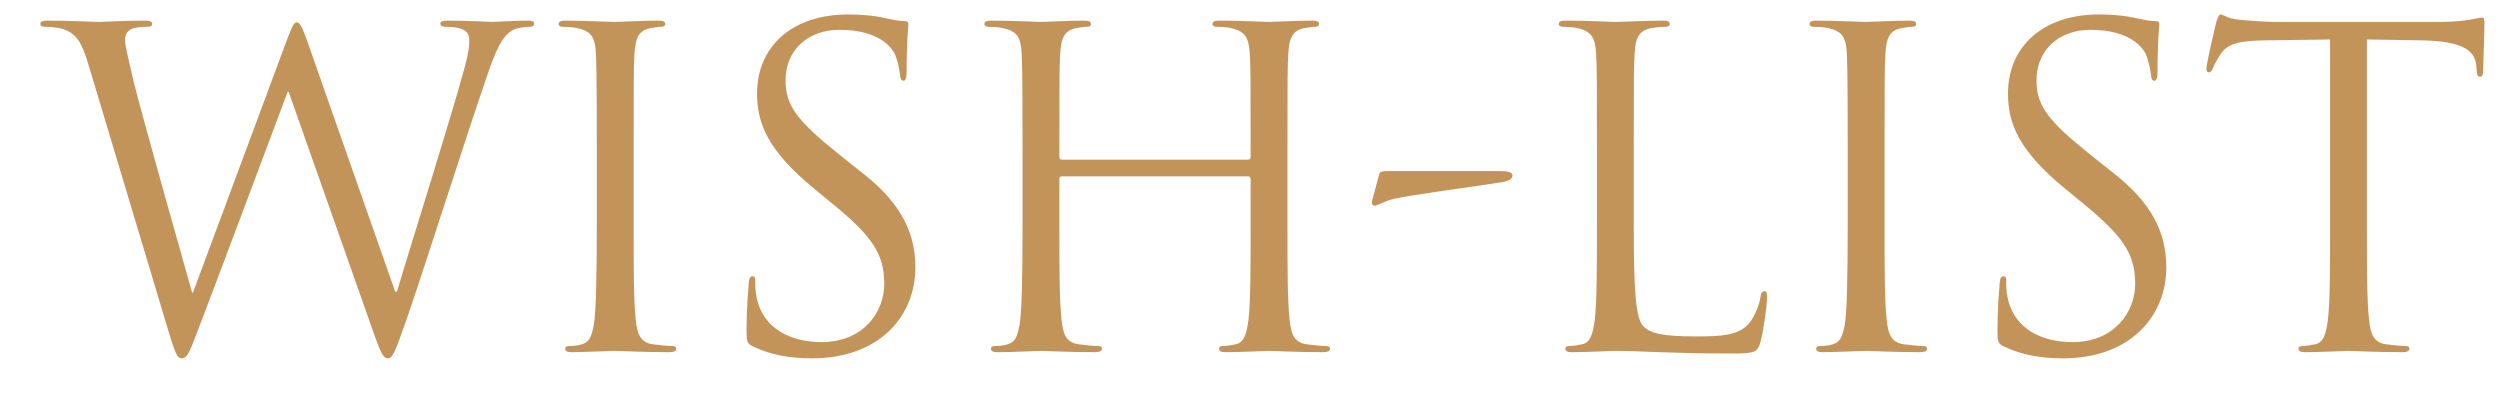 <?xml version="1.0" encoding="UTF-8"?> <svg xmlns="http://www.w3.org/2000/svg" width="57" height="9" viewBox="0 0 57 9" fill="none"><path d="M7.02 0.98L9.01 6.65H9.05C9.32 5.73 10.241 2.83 10.591 1.55C10.691 1.18 10.7 1.04 10.7 0.91C10.7 0.73 10.591 0.61 10.13 0.61C10.081 0.61 10.04 0.58 10.04 0.54C10.04 0.49 10.091 0.47 10.21 0.47C10.72 0.47 11.14 0.5 11.23 0.5C11.3 0.5 11.73 0.47 12.04 0.47C12.13 0.47 12.181 0.49 12.181 0.53C12.181 0.58 12.15 0.61 12.091 0.61C12.05 0.61 11.861 0.62 11.751 0.66C11.45 0.77 11.29 1.19 11.101 1.74C10.661 3.01 9.65 6.19 9.26 7.31C9 8.05 8.95 8.17 8.84 8.17C8.74 8.17 8.68 8.04 8.54 7.65L6.58 2.09H6.56C6.2 3.05 4.83 6.71 4.47 7.64C4.31 8.06 4.26 8.17 4.14 8.17C4.04 8.17 3.99 8.06 3.79 7.38L2.01 1.45C1.85 0.92 1.72 0.77 1.46 0.67C1.33 0.62 1.08 0.61 1.01 0.61C0.96 0.61 0.92 0.6 0.92 0.54C0.92 0.49 0.98 0.47 1.08 0.47C1.6 0.47 2.15 0.5 2.26 0.5C2.35 0.5 2.79 0.47 3.29 0.47C3.43 0.47 3.47 0.5 3.47 0.54C3.47 0.6 3.42 0.61 3.37 0.61C3.29 0.61 3.1 0.61 2.98 0.67C2.92 0.7 2.85 0.78 2.85 0.91C2.85 1.04 2.94 1.39 3.04 1.83C3.19 2.47 4.23 6.14 4.38 6.67H4.4L6.52 0.97C6.67 0.56 6.71 0.51 6.77 0.51C6.84 0.51 6.9 0.64 7.02 0.98ZM14.447 3.37V5.13C14.447 6.09 14.447 6.88 14.497 7.3C14.527 7.59 14.587 7.81 14.887 7.85C15.027 7.87 15.247 7.89 15.337 7.89C15.397 7.89 15.417 7.92 15.417 7.95C15.417 8 15.367 8.03 15.257 8.03C14.707 8.03 14.077 8 14.027 8C13.977 8 13.227 8.03 13.047 8.03C12.937 8.03 12.887 8.01 12.887 7.95C12.887 7.92 12.907 7.89 12.967 7.89C13.057 7.89 13.177 7.88 13.267 7.85C13.427 7.8 13.477 7.71 13.537 7.42C13.587 7.16 13.607 6.35 13.607 5.13V3.37C13.607 1.69 13.597 1.27 13.577 1.1C13.547 0.86 13.487 0.71 13.157 0.64C13.077 0.62 12.907 0.61 12.817 0.61C12.777 0.61 12.737 0.59 12.737 0.55C12.737 0.49 12.787 0.47 12.897 0.47C13.227 0.47 13.977 0.5 14.027 0.5C14.077 0.5 14.707 0.47 15.007 0.47C15.117 0.47 15.167 0.49 15.167 0.55C15.167 0.59 15.127 0.61 15.087 0.61C15.017 0.61 14.957 0.62 14.837 0.64C14.567 0.69 14.487 0.86 14.467 1.21C14.447 1.53 14.447 1.81 14.447 3.37ZM20.671 1.61C20.671 1.77 20.651 1.84 20.601 1.84C20.541 1.84 20.531 1.79 20.521 1.71C20.511 1.59 20.451 1.32 20.391 1.21C20.331 1.1 20.061 0.68 19.141 0.68C18.451 0.68 17.911 1.11 17.911 1.84C17.911 2.41 18.181 2.76 19.131 3.52L19.721 3.99C20.471 4.59 20.871 5.24 20.871 6.09C20.871 7.22 20.041 8.17 18.511 8.17C18.041 8.17 17.581 8.1 17.171 7.9C17.031 7.83 17.021 7.79 17.021 7.52C17.021 7.02 17.061 6.62 17.071 6.46C17.081 6.35 17.101 6.3 17.151 6.3C17.211 6.3 17.221 6.33 17.221 6.41C17.221 6.5 17.221 6.64 17.251 6.78C17.401 7.52 18.061 7.8 18.731 7.8C19.691 7.8 20.161 7.11 20.161 6.47C20.161 5.78 19.871 5.38 19.011 4.67L18.561 4.3C17.501 3.43 17.261 2.81 17.261 2.13C17.261 1.06 18.061 0.33 19.331 0.33C19.721 0.33 20.011 0.37 20.261 0.43C20.451 0.47 20.531 0.48 20.611 0.48C20.691 0.48 20.711 0.5 20.711 0.55C20.711 0.6 20.671 0.93 20.671 1.61ZM29.354 3.37V5.13C29.354 6.09 29.354 6.88 29.404 7.3C29.434 7.59 29.494 7.81 29.794 7.85C29.934 7.87 30.154 7.89 30.244 7.89C30.304 7.89 30.324 7.92 30.324 7.95C30.324 8 30.274 8.03 30.164 8.03C29.614 8.03 28.984 8 28.934 8C28.884 8 28.254 8.03 27.954 8.03C27.844 8.03 27.794 8.01 27.794 7.95C27.794 7.92 27.814 7.89 27.874 7.89C27.964 7.89 28.084 7.87 28.174 7.85C28.374 7.81 28.424 7.59 28.464 7.3C28.514 6.88 28.514 6.09 28.514 5.13V4.08C28.514 4.04 28.484 4.02 28.454 4.02H24.214C24.184 4.02 24.154 4.03 24.154 4.08V5.13C24.154 6.09 24.154 6.88 24.204 7.3C24.234 7.59 24.294 7.81 24.594 7.85C24.734 7.87 24.954 7.89 25.044 7.89C25.104 7.89 25.124 7.92 25.124 7.95C25.124 8 25.074 8.03 24.964 8.03C24.414 8.03 23.784 8 23.734 8C23.684 8 23.054 8.03 22.754 8.03C22.644 8.03 22.594 8.01 22.594 7.95C22.594 7.92 22.614 7.89 22.674 7.89C22.764 7.89 22.884 7.88 22.974 7.85C23.134 7.8 23.184 7.71 23.244 7.42C23.294 7.16 23.314 6.35 23.314 5.13V3.37C23.314 1.69 23.304 1.27 23.284 1.1C23.254 0.86 23.194 0.71 22.864 0.64C22.784 0.62 22.614 0.61 22.524 0.61C22.484 0.61 22.444 0.59 22.444 0.55C22.444 0.49 22.494 0.47 22.604 0.47C23.054 0.47 23.684 0.5 23.734 0.5C23.784 0.5 24.414 0.47 24.714 0.47C24.824 0.47 24.874 0.49 24.874 0.55C24.874 0.59 24.834 0.61 24.794 0.61C24.724 0.61 24.664 0.62 24.544 0.64C24.274 0.69 24.194 0.86 24.174 1.21C24.154 1.53 24.154 1.81 24.154 3.37V3.58C24.154 3.63 24.184 3.64 24.214 3.64H28.454C28.484 3.64 28.514 3.63 28.514 3.58V3.37C28.514 1.81 28.514 1.53 28.494 1.21C28.474 0.87 28.394 0.71 28.064 0.64C27.984 0.62 27.814 0.61 27.724 0.61C27.684 0.61 27.644 0.59 27.644 0.55C27.644 0.49 27.694 0.47 27.804 0.47C28.254 0.47 28.884 0.5 28.934 0.5C28.984 0.5 29.614 0.47 29.914 0.47C30.024 0.47 30.074 0.49 30.074 0.55C30.074 0.59 30.034 0.61 29.994 0.61C29.924 0.61 29.864 0.62 29.744 0.64C29.474 0.69 29.394 0.86 29.374 1.21C29.354 1.53 29.354 1.81 29.354 3.37ZM31.664 3.9H34.184C34.354 3.9 34.484 3.92 34.484 4C34.484 4.12 34.294 4.15 34.134 4.17C33.864 4.22 32.094 4.45 31.754 4.54C31.564 4.59 31.394 4.69 31.344 4.69C31.284 4.69 31.264 4.63 31.294 4.54L31.444 3.98C31.464 3.91 31.504 3.9 31.664 3.9ZM37.25 3.37V5.15C37.25 6.62 37.29 7.26 37.47 7.44C37.63 7.6 37.89 7.67 38.67 7.67C39.2 7.67 39.64 7.66 39.88 7.37C40.01 7.21 40.11 6.96 40.14 6.77C40.15 6.69 40.17 6.64 40.23 6.64C40.28 6.64 40.29 6.68 40.29 6.79C40.29 6.9 40.22 7.5 40.14 7.79C40.07 8.02 40.04 8.06 39.51 8.06C38.07 8.06 37.41 8 36.83 8C36.74 8 36.15 8.03 35.85 8.03C35.74 8.03 35.69 8.01 35.69 7.95C35.69 7.92 35.71 7.89 35.77 7.89C35.86 7.89 35.98 7.87 36.07 7.85C36.27 7.81 36.32 7.59 36.36 7.3C36.41 6.88 36.41 6.09 36.41 5.13V3.37C36.41 1.81 36.41 1.53 36.39 1.21C36.37 0.87 36.29 0.71 35.96 0.64C35.88 0.62 35.71 0.61 35.62 0.61C35.58 0.61 35.54 0.59 35.54 0.55C35.54 0.49 35.59 0.47 35.7 0.47C36.15 0.47 36.78 0.5 36.83 0.5C36.88 0.5 37.61 0.47 37.91 0.47C38.02 0.47 38.07 0.49 38.07 0.55C38.07 0.59 38.03 0.61 37.99 0.61C37.92 0.61 37.78 0.62 37.66 0.64C37.37 0.69 37.29 0.86 37.27 1.21C37.25 1.53 37.25 1.81 37.25 3.37ZM42.968 3.37V5.13C42.968 6.09 42.968 6.88 43.018 7.3C43.048 7.59 43.108 7.81 43.408 7.85C43.548 7.87 43.768 7.89 43.858 7.89C43.918 7.89 43.938 7.92 43.938 7.95C43.938 8 43.888 8.03 43.778 8.03C43.228 8.03 42.598 8 42.548 8C42.498 8 41.748 8.03 41.568 8.03C41.458 8.03 41.408 8.01 41.408 7.95C41.408 7.92 41.428 7.89 41.488 7.89C41.578 7.89 41.698 7.88 41.788 7.85C41.948 7.8 41.998 7.71 42.058 7.42C42.108 7.16 42.128 6.35 42.128 5.13V3.37C42.128 1.69 42.118 1.27 42.098 1.1C42.068 0.86 42.008 0.71 41.678 0.64C41.598 0.62 41.428 0.61 41.338 0.61C41.298 0.61 41.258 0.59 41.258 0.55C41.258 0.49 41.308 0.47 41.418 0.47C41.748 0.47 42.498 0.5 42.548 0.5C42.598 0.5 43.228 0.47 43.528 0.47C43.638 0.47 43.688 0.49 43.688 0.55C43.688 0.59 43.648 0.61 43.608 0.61C43.538 0.61 43.478 0.62 43.358 0.64C43.088 0.69 43.008 0.86 42.988 1.21C42.968 1.53 42.968 1.81 42.968 3.37ZM49.192 1.61C49.192 1.77 49.172 1.84 49.122 1.84C49.062 1.84 49.052 1.79 49.042 1.71C49.032 1.59 48.972 1.32 48.912 1.21C48.852 1.1 48.582 0.68 47.662 0.68C46.972 0.68 46.432 1.11 46.432 1.84C46.432 2.41 46.702 2.76 47.652 3.52L48.242 3.99C48.992 4.59 49.392 5.24 49.392 6.09C49.392 7.22 48.562 8.17 47.032 8.17C46.562 8.17 46.102 8.1 45.692 7.9C45.552 7.83 45.542 7.79 45.542 7.52C45.542 7.02 45.582 6.62 45.592 6.46C45.602 6.35 45.622 6.3 45.672 6.3C45.732 6.3 45.742 6.33 45.742 6.41C45.742 6.5 45.742 6.64 45.772 6.78C45.922 7.52 46.582 7.8 47.252 7.8C48.212 7.8 48.682 7.11 48.682 6.47C48.682 5.78 48.392 5.38 47.532 4.67L47.082 4.3C46.022 3.43 45.782 2.81 45.782 2.13C45.782 1.06 46.582 0.33 47.852 0.33C48.242 0.33 48.532 0.37 48.782 0.43C48.972 0.47 49.052 0.48 49.132 0.48C49.212 0.48 49.232 0.5 49.232 0.55C49.232 0.6 49.192 0.93 49.192 1.61ZM53.965 0.9V5.13C53.965 6.09 53.965 6.88 54.016 7.3C54.045 7.59 54.105 7.81 54.406 7.85C54.545 7.87 54.766 7.89 54.855 7.89C54.916 7.89 54.935 7.92 54.935 7.95C54.935 8 54.886 8.03 54.776 8.03C54.225 8.03 53.596 8 53.545 8C53.495 8 52.865 8.03 52.566 8.03C52.456 8.03 52.406 8.01 52.406 7.95C52.406 7.92 52.425 7.89 52.486 7.89C52.575 7.89 52.696 7.87 52.785 7.85C52.986 7.81 53.035 7.59 53.075 7.3C53.126 6.88 53.126 6.09 53.126 5.13V0.9L51.645 0.92C51.026 0.93 50.785 1 50.626 1.24C50.516 1.41 50.486 1.48 50.456 1.55C50.425 1.63 50.395 1.65 50.355 1.65C50.325 1.65 50.306 1.62 50.306 1.56C50.306 1.46 50.505 0.6 50.526 0.52C50.545 0.46 50.586 0.33 50.626 0.33C50.696 0.33 50.795 0.43 51.066 0.45C51.355 0.48 51.736 0.5 51.855 0.5H55.605C56.245 0.5 56.516 0.4 56.596 0.4C56.645 0.4 56.645 0.46 56.645 0.52C56.645 0.82 56.615 1.51 56.615 1.62C56.615 1.71 56.586 1.75 56.545 1.75C56.495 1.75 56.475 1.72 56.465 1.58L56.456 1.47C56.416 1.17 56.185 0.94 55.225 0.92L53.965 0.9Z" fill="#C29459"></path></svg> 